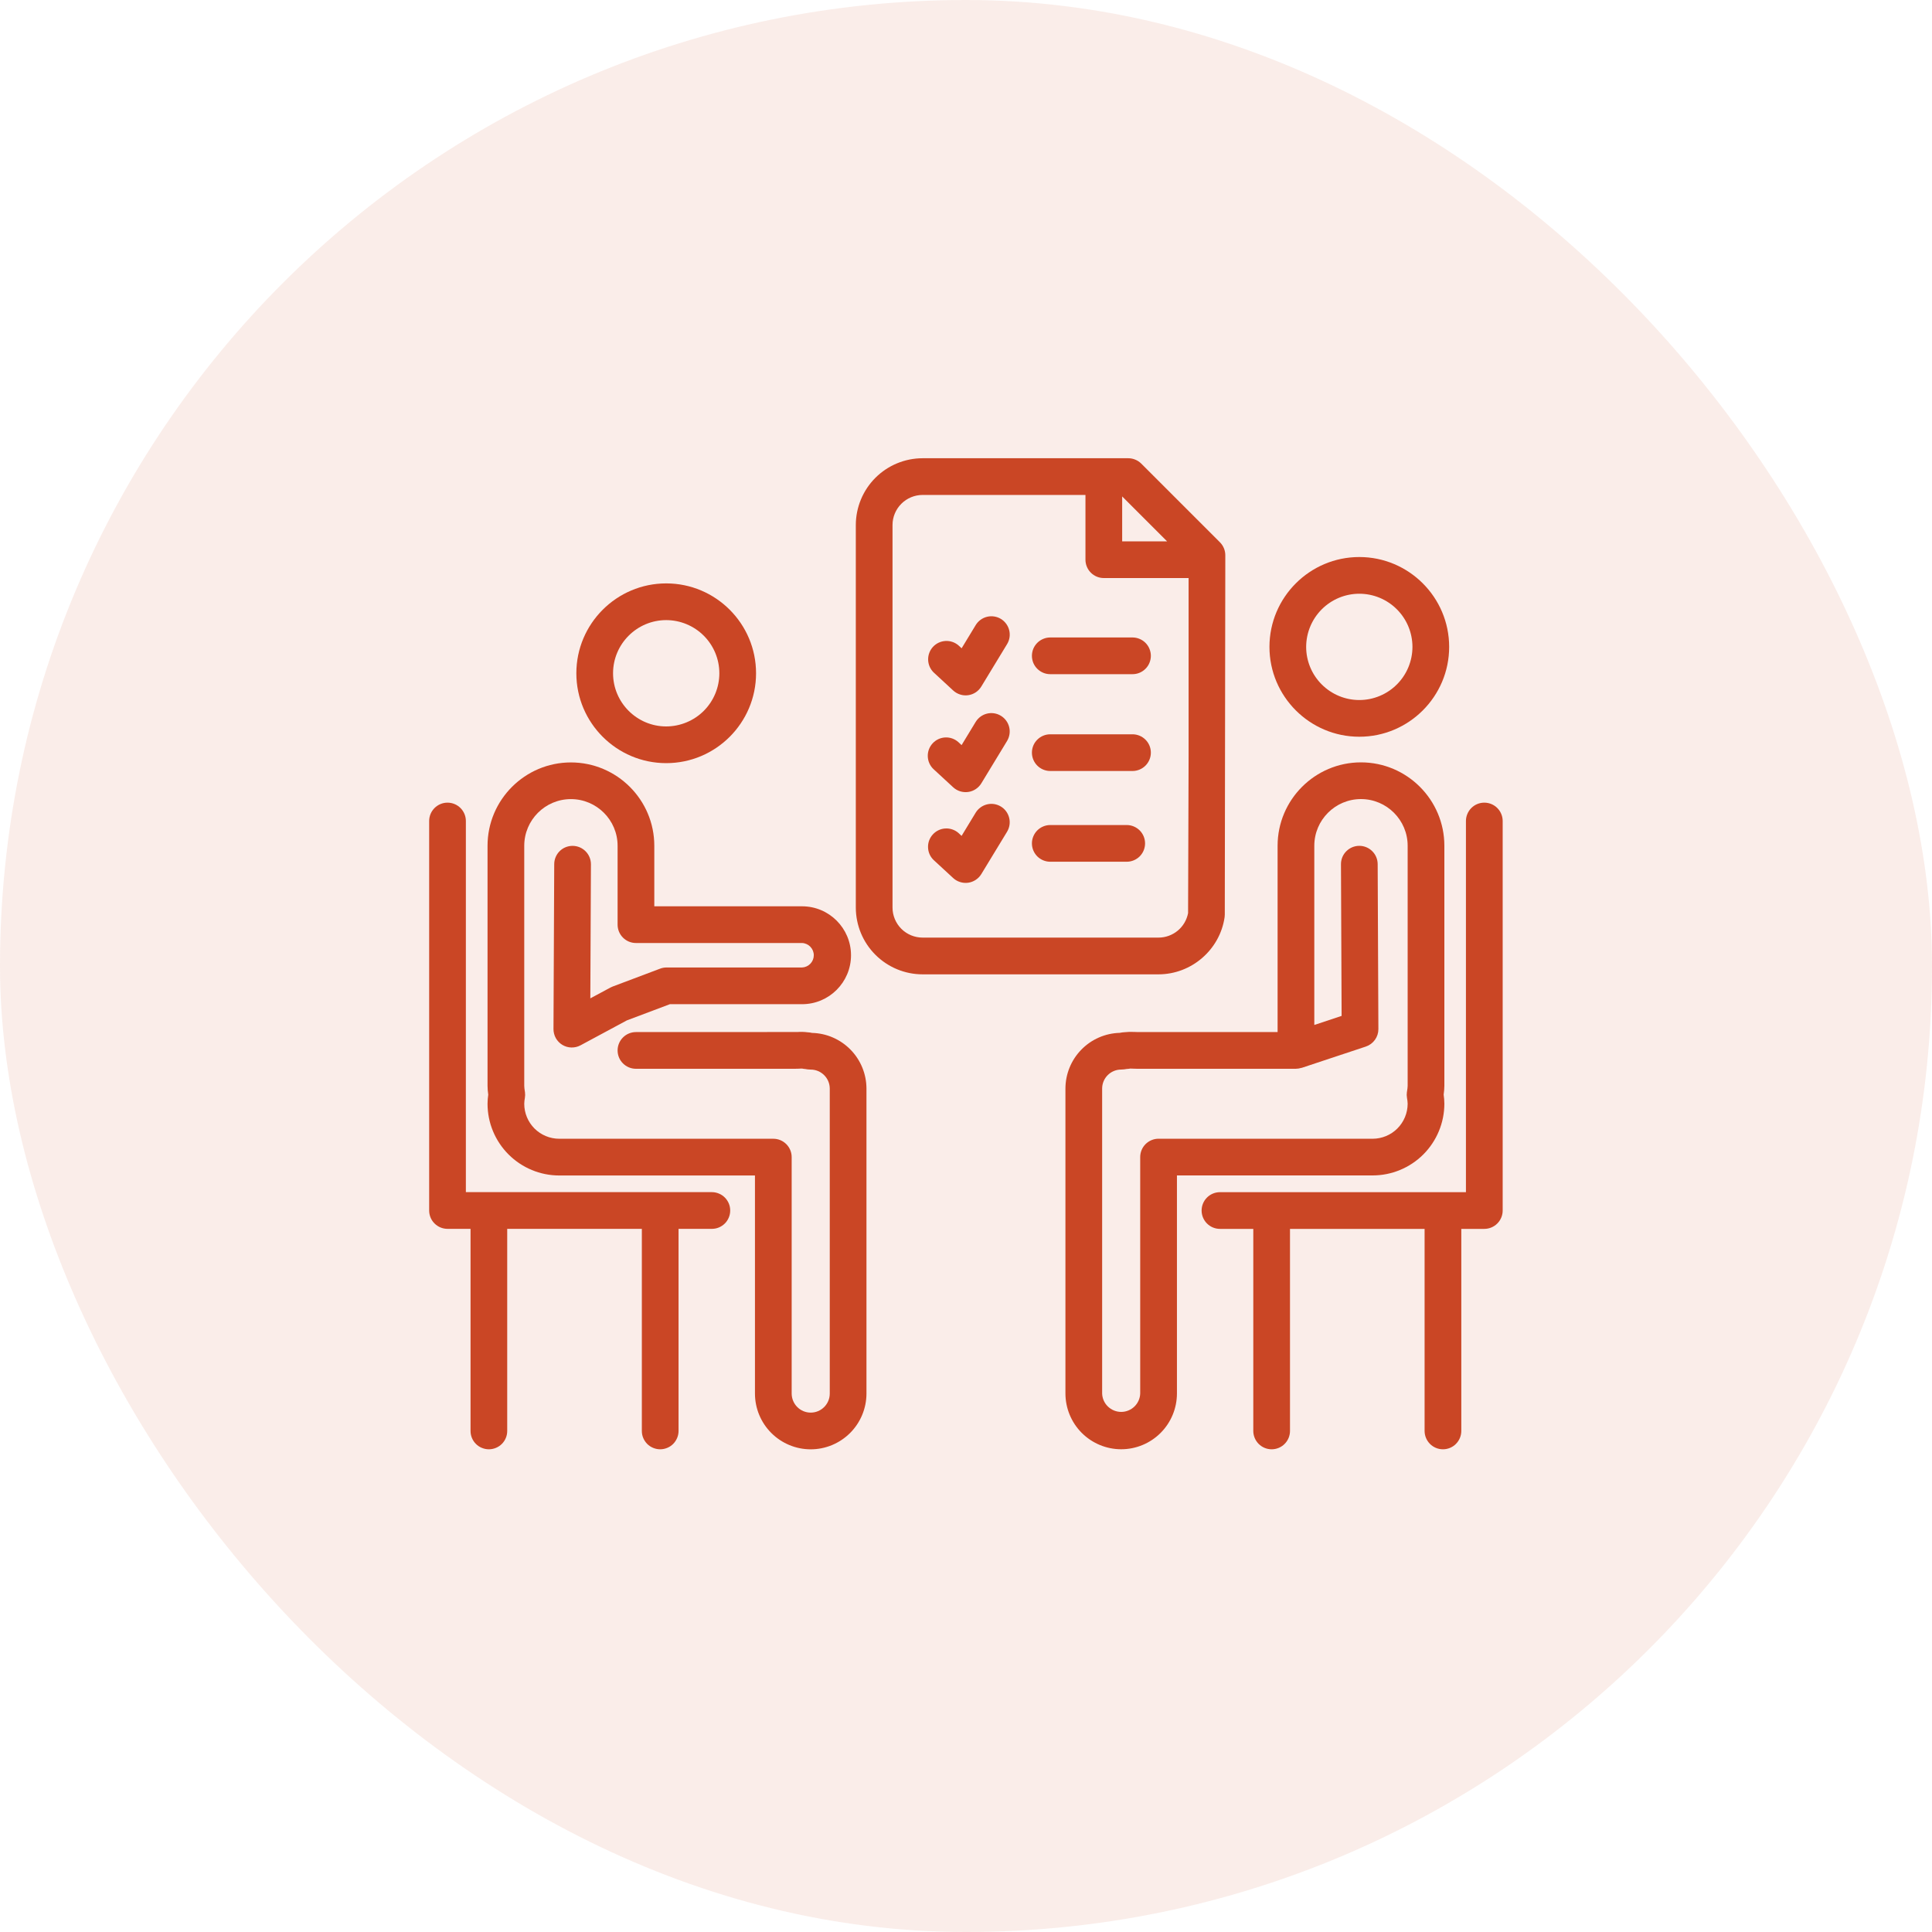 <svg width="60" height="60" viewBox="0 0 60 60" fill="none" xmlns="http://www.w3.org/2000/svg">
<rect width="60" height="60" rx="30" fill="#CA4625" fill-opacity="0.1"/>
<path d="M20.69 23.7C22.229 23.7 23.48 22.448 23.48 20.909C23.48 19.37 22.229 18.118 20.69 18.118C19.151 18.118 17.899 19.37 17.899 20.909C17.899 22.448 19.151 23.7 20.69 23.7ZM20.69 19.258C21.127 19.259 21.547 19.433 21.856 19.742C22.166 20.052 22.34 20.471 22.34 20.909C22.34 21.347 22.166 21.766 21.857 22.076C21.547 22.385 21.127 22.559 20.69 22.56C19.78 22.56 19.039 21.819 19.039 20.909C19.039 19.999 19.78 19.258 20.69 19.258ZM25.22 32.078C25.174 32.067 25.128 32.061 25.081 32.059C24.976 32.045 24.869 32.042 24.764 32.05L19.75 32.052C19.599 32.052 19.454 32.112 19.347 32.219C19.24 32.326 19.18 32.471 19.18 32.622C19.18 32.774 19.24 32.919 19.347 33.025C19.454 33.132 19.599 33.192 19.75 33.192H24.682C24.727 33.192 24.771 33.191 24.815 33.189C24.85 33.187 24.883 33.182 24.914 33.186C24.945 33.193 24.977 33.197 25.009 33.199C25.048 33.207 25.107 33.217 25.177 33.217C25.503 33.217 25.769 33.482 25.769 33.808V43.279C25.769 43.605 25.504 43.87 25.177 43.87C25.02 43.87 24.87 43.807 24.76 43.697C24.649 43.586 24.587 43.435 24.586 43.279V35.935C24.586 35.784 24.526 35.639 24.419 35.532C24.312 35.425 24.168 35.365 24.016 35.365H17.367C17.079 35.365 16.803 35.25 16.599 35.047C16.396 34.843 16.281 34.567 16.281 34.279C16.281 34.215 16.291 34.154 16.301 34.093C16.311 34.037 16.311 33.979 16.304 33.922L16.297 33.876C16.29 33.825 16.281 33.774 16.281 33.721V26.267C16.281 25.467 16.931 24.817 17.73 24.817C18.529 24.817 19.18 25.467 19.18 26.267V28.716C19.18 28.867 19.24 29.012 19.347 29.119C19.453 29.226 19.599 29.286 19.75 29.286H24.909C25.007 29.29 25.099 29.332 25.167 29.403C25.235 29.474 25.273 29.568 25.273 29.666C25.273 29.764 25.235 29.858 25.167 29.929C25.099 30 25.007 30.042 24.909 30.046H20.7C20.631 30.046 20.563 30.058 20.499 30.083L19.029 30.637C19.006 30.646 18.983 30.656 18.96 30.668L18.333 31.005L18.352 26.841C18.352 26.69 18.293 26.545 18.186 26.438C18.08 26.33 17.935 26.27 17.784 26.269H17.782C17.631 26.269 17.486 26.328 17.379 26.435C17.273 26.541 17.212 26.686 17.212 26.837L17.189 31.959C17.189 32.057 17.214 32.155 17.262 32.241C17.311 32.327 17.381 32.399 17.465 32.45C17.55 32.501 17.647 32.529 17.745 32.531C17.844 32.533 17.942 32.51 18.029 32.463L19.466 31.69L20.804 31.186H24.909C25.748 31.186 26.429 30.505 26.429 29.666C26.429 28.828 25.748 28.146 24.909 28.146H20.32V26.267C20.32 24.839 19.158 23.678 17.73 23.678C16.303 23.678 15.141 24.839 15.141 26.267V33.721C15.141 33.814 15.15 33.905 15.163 33.996C15.15 34.083 15.141 34.177 15.141 34.279C15.141 34.87 15.376 35.435 15.794 35.853C16.211 36.27 16.777 36.505 17.367 36.506H23.446V43.279C23.446 43.738 23.629 44.178 23.953 44.502C24.278 44.827 24.718 45.01 25.177 45.01C25.636 45.01 26.076 44.827 26.401 44.502C26.725 44.178 26.908 43.738 26.909 43.279V33.808C26.908 33.356 26.731 32.923 26.416 32.6C26.1 32.277 25.672 32.089 25.22 32.078Z" fill="#CA4625"/>
<path d="M22.107 37.023H14.468V25.497C14.468 25.346 14.408 25.201 14.301 25.094C14.194 24.987 14.049 24.927 13.898 24.927C13.747 24.927 13.602 24.987 13.495 25.094C13.388 25.201 13.328 25.346 13.328 25.497V37.593C13.328 37.745 13.388 37.89 13.495 37.996C13.602 38.103 13.747 38.163 13.898 38.163H14.613V44.439C14.613 44.514 14.627 44.588 14.656 44.657C14.685 44.726 14.726 44.789 14.78 44.842C14.832 44.895 14.895 44.937 14.964 44.965C15.034 44.994 15.108 45.009 15.182 45.009C15.257 45.009 15.332 44.994 15.401 44.965C15.47 44.937 15.533 44.895 15.586 44.842C15.639 44.789 15.681 44.726 15.709 44.657C15.738 44.588 15.752 44.514 15.752 44.439V38.163H19.933V44.439C19.933 44.514 19.947 44.588 19.976 44.657C20.005 44.726 20.047 44.789 20.099 44.842C20.152 44.895 20.215 44.937 20.284 44.965C20.354 44.994 20.428 45.009 20.503 45.009C20.577 45.009 20.651 44.994 20.721 44.965C20.79 44.937 20.853 44.895 20.906 44.842C20.959 44.789 21 44.726 21.029 44.657C21.058 44.588 21.073 44.514 21.073 44.439V38.163H22.108C22.183 38.163 22.257 38.149 22.326 38.12C22.395 38.091 22.458 38.049 22.511 37.996C22.564 37.944 22.605 37.881 22.634 37.811C22.663 37.742 22.677 37.668 22.677 37.593C22.677 37.518 22.663 37.444 22.634 37.375C22.605 37.306 22.563 37.243 22.51 37.19C22.457 37.137 22.395 37.095 22.325 37.067C22.256 37.038 22.182 37.023 22.107 37.023ZM44.856 34.278C44.856 34.176 44.846 34.082 44.834 33.995C44.846 33.904 44.856 33.813 44.856 33.72V26.266C44.856 24.838 43.694 23.676 42.266 23.676C40.839 23.676 39.677 24.838 39.677 26.266V32.051H35.315L35.233 32.048C35.127 32.042 35.021 32.045 34.916 32.057C34.869 32.059 34.822 32.066 34.776 32.076C34.325 32.088 33.896 32.275 33.581 32.599C33.265 32.922 33.089 33.355 33.088 33.807V43.277C33.089 43.736 33.271 44.176 33.596 44.501C33.921 44.825 34.361 45.008 34.82 45.008C35.279 45.008 35.719 44.825 36.043 44.501C36.368 44.176 36.55 43.736 36.551 43.277V36.504H42.629C43.219 36.504 43.785 36.269 44.203 35.852C44.62 35.434 44.855 34.868 44.856 34.278ZM35.98 35.364C35.829 35.364 35.684 35.425 35.577 35.531C35.47 35.638 35.41 35.783 35.41 35.934V43.278C35.405 43.431 35.34 43.576 35.23 43.682C35.12 43.788 34.972 43.848 34.819 43.848C34.666 43.848 34.519 43.788 34.408 43.682C34.298 43.576 34.233 43.431 34.228 43.278V33.807C34.228 33.481 34.493 33.216 34.819 33.216C34.887 33.216 34.943 33.206 34.986 33.198C35.026 33.197 35.068 33.192 35.103 33.185L35.181 33.188C35.225 33.19 35.269 33.192 35.315 33.192H40.247L40.25 33.191C40.305 33.191 40.358 33.181 40.409 33.165C40.415 33.164 40.421 33.165 40.426 33.163L42.417 32.502C42.531 32.464 42.63 32.391 42.7 32.293C42.77 32.196 42.808 32.078 42.807 31.958L42.785 26.836C42.784 26.685 42.724 26.541 42.617 26.435C42.51 26.328 42.365 26.268 42.215 26.268H42.212C42.061 26.269 41.916 26.33 41.81 26.437C41.703 26.544 41.644 26.689 41.645 26.841L41.665 31.55L40.817 31.831V26.266C40.817 25.466 41.467 24.816 42.266 24.816C43.065 24.816 43.716 25.466 43.716 26.266V33.72C43.716 33.773 43.706 33.824 43.699 33.876L43.692 33.922C43.684 33.978 43.685 34.036 43.695 34.093C43.705 34.154 43.716 34.215 43.716 34.278C43.715 34.566 43.6 34.843 43.397 35.046C43.193 35.25 42.917 35.364 42.629 35.365L35.98 35.364ZM42.215 22.88C43.753 22.88 45.005 21.628 45.005 20.09C45.005 18.551 43.753 17.299 42.215 17.299C40.676 17.299 39.424 18.55 39.424 20.09C39.424 21.628 40.676 22.88 42.215 22.88ZM42.215 18.439C42.652 18.439 43.072 18.613 43.381 18.923C43.691 19.232 43.864 19.652 43.865 20.09C43.864 20.527 43.691 20.947 43.381 21.256C43.072 21.566 42.652 21.74 42.215 21.74C41.777 21.74 41.357 21.566 41.048 21.256C40.738 20.947 40.564 20.527 40.564 20.09C40.565 19.652 40.739 19.232 41.048 18.923C41.358 18.613 41.777 18.439 42.215 18.439Z" fill="#CA4625"/>
<path d="M46.096 24.927C45.945 24.927 45.8 24.987 45.693 25.094C45.587 25.201 45.526 25.346 45.526 25.497V37.024H37.887C37.736 37.024 37.591 37.084 37.484 37.191C37.377 37.298 37.317 37.443 37.317 37.594C37.317 37.745 37.377 37.89 37.484 37.997C37.591 38.104 37.736 38.164 37.887 38.164H38.922V44.439C38.922 44.59 38.983 44.735 39.089 44.842C39.196 44.949 39.341 45.009 39.492 45.009C39.644 45.009 39.789 44.949 39.895 44.842C40.002 44.735 40.062 44.59 40.062 44.439V38.164H44.242V44.439C44.242 44.59 44.303 44.735 44.409 44.842C44.516 44.949 44.661 45.009 44.812 45.009C44.964 45.009 45.109 44.949 45.215 44.842C45.322 44.735 45.382 44.59 45.382 44.439V38.164H46.097C46.248 38.164 46.393 38.104 46.5 37.997C46.607 37.89 46.667 37.745 46.667 37.594V25.497C46.667 25.346 46.607 25.201 46.5 25.094C46.393 24.987 46.248 24.927 46.096 24.927ZM38.031 28.488C38.035 28.461 38.037 28.434 38.037 28.407L38.053 17.384L38.053 17.382V17.244C38.053 17.093 37.993 16.948 37.886 16.841L35.443 14.398C35.39 14.345 35.327 14.303 35.258 14.275C35.189 14.246 35.115 14.231 35.04 14.231H28.652C28.102 14.232 27.575 14.45 27.186 14.839C26.798 15.228 26.579 15.755 26.578 16.305V28.186C26.579 28.736 26.798 29.263 27.186 29.651C27.575 30.04 28.102 30.259 28.652 30.259H35.98C37.002 30.258 37.883 29.497 38.031 28.488ZM36.245 16.812H34.85V15.417L36.245 16.812ZM27.718 28.185V16.304C27.718 16.057 27.817 15.82 27.992 15.645C28.167 15.47 28.405 15.371 28.652 15.371H33.71V17.382C33.71 17.533 33.77 17.678 33.877 17.785C33.984 17.892 34.129 17.952 34.28 17.952H36.913V23.5L36.897 28.358C36.856 28.571 36.743 28.764 36.575 28.903C36.408 29.041 36.197 29.118 35.98 29.118H28.652C28.405 29.118 28.167 29.02 27.992 28.845C27.817 28.67 27.718 28.433 27.718 28.185Z" fill="#CA4625"/>
<path d="M29.602 21.444C29.664 21.501 29.738 21.544 29.819 21.569C29.899 21.595 29.985 21.602 30.068 21.59C30.152 21.578 30.232 21.548 30.303 21.501C30.373 21.454 30.432 21.393 30.476 21.32L31.275 20.005C31.354 19.876 31.378 19.721 31.342 19.574C31.306 19.427 31.213 19.3 31.084 19.221C30.955 19.143 30.799 19.119 30.653 19.155C30.506 19.191 30.379 19.284 30.301 19.413L29.864 20.133L29.765 20.042C29.653 19.946 29.508 19.897 29.36 19.906C29.213 19.915 29.075 19.98 28.975 20.088C28.875 20.197 28.821 20.34 28.824 20.487C28.827 20.635 28.887 20.775 28.991 20.879L29.602 21.444ZM35.171 19.797H32.617C32.542 19.797 32.468 19.812 32.399 19.841C32.33 19.869 32.267 19.911 32.214 19.964C32.161 20.017 32.119 20.08 32.09 20.149C32.062 20.218 32.047 20.293 32.047 20.367C32.047 20.442 32.062 20.516 32.09 20.586C32.119 20.655 32.161 20.718 32.214 20.77C32.267 20.823 32.33 20.865 32.399 20.894C32.468 20.923 32.542 20.937 32.617 20.937H35.171C35.245 20.937 35.32 20.923 35.389 20.894C35.458 20.865 35.521 20.823 35.574 20.77C35.627 20.718 35.669 20.655 35.697 20.586C35.726 20.516 35.741 20.442 35.741 20.367C35.741 20.293 35.726 20.218 35.697 20.149C35.669 20.08 35.627 20.017 35.574 19.964C35.521 19.911 35.458 19.869 35.389 19.841C35.32 19.812 35.245 19.797 35.171 19.797ZM31.083 22.229C30.954 22.15 30.799 22.126 30.652 22.162C30.505 22.198 30.379 22.291 30.3 22.42L29.863 23.14L29.764 23.048C29.653 22.948 29.506 22.895 29.357 22.902C29.207 22.909 29.066 22.974 28.964 23.085C28.862 23.195 28.808 23.341 28.813 23.491C28.818 23.641 28.882 23.783 28.991 23.886L29.602 24.45C29.664 24.507 29.738 24.55 29.819 24.575C29.899 24.6 29.984 24.607 30.068 24.595C30.152 24.584 30.232 24.553 30.302 24.507C30.373 24.46 30.432 24.399 30.476 24.327L31.275 23.012C31.353 22.882 31.377 22.727 31.341 22.58C31.305 22.434 31.212 22.307 31.083 22.229ZM35.171 22.804H32.617C32.466 22.804 32.321 22.864 32.214 22.971C32.107 23.077 32.047 23.222 32.047 23.374C32.047 23.525 32.107 23.67 32.214 23.777C32.321 23.884 32.466 23.944 32.617 23.944H35.171C35.322 23.944 35.467 23.884 35.574 23.777C35.681 23.67 35.741 23.525 35.741 23.374C35.741 23.222 35.681 23.077 35.574 22.971C35.467 22.864 35.322 22.804 35.171 22.804ZM31.084 25.048C31.02 25.009 30.949 24.983 30.875 24.971C30.801 24.96 30.725 24.963 30.652 24.981C30.58 24.999 30.511 25.031 30.451 25.075C30.39 25.119 30.339 25.175 30.3 25.239L29.863 25.959L29.764 25.867C29.652 25.77 29.507 25.721 29.359 25.729C29.211 25.737 29.072 25.803 28.972 25.912C28.871 26.021 28.817 26.164 28.821 26.312C28.824 26.461 28.885 26.602 28.991 26.705L29.602 27.269C29.664 27.326 29.738 27.369 29.819 27.393C29.899 27.419 29.984 27.425 30.068 27.414C30.151 27.402 30.231 27.372 30.302 27.325C30.372 27.279 30.432 27.218 30.476 27.145L31.275 25.831C31.353 25.701 31.377 25.547 31.341 25.4C31.305 25.253 31.213 25.126 31.084 25.048ZM34.991 25.622H32.617C32.466 25.622 32.321 25.683 32.214 25.789C32.108 25.896 32.047 26.041 32.047 26.192C32.047 26.344 32.108 26.489 32.214 26.596C32.321 26.702 32.466 26.762 32.617 26.762H34.991C35.142 26.762 35.287 26.702 35.394 26.596C35.501 26.489 35.561 26.344 35.561 26.192C35.561 26.041 35.501 25.896 35.394 25.789C35.287 25.683 35.142 25.622 34.991 25.622Z" fill="#CA4625"/>
</svg>
